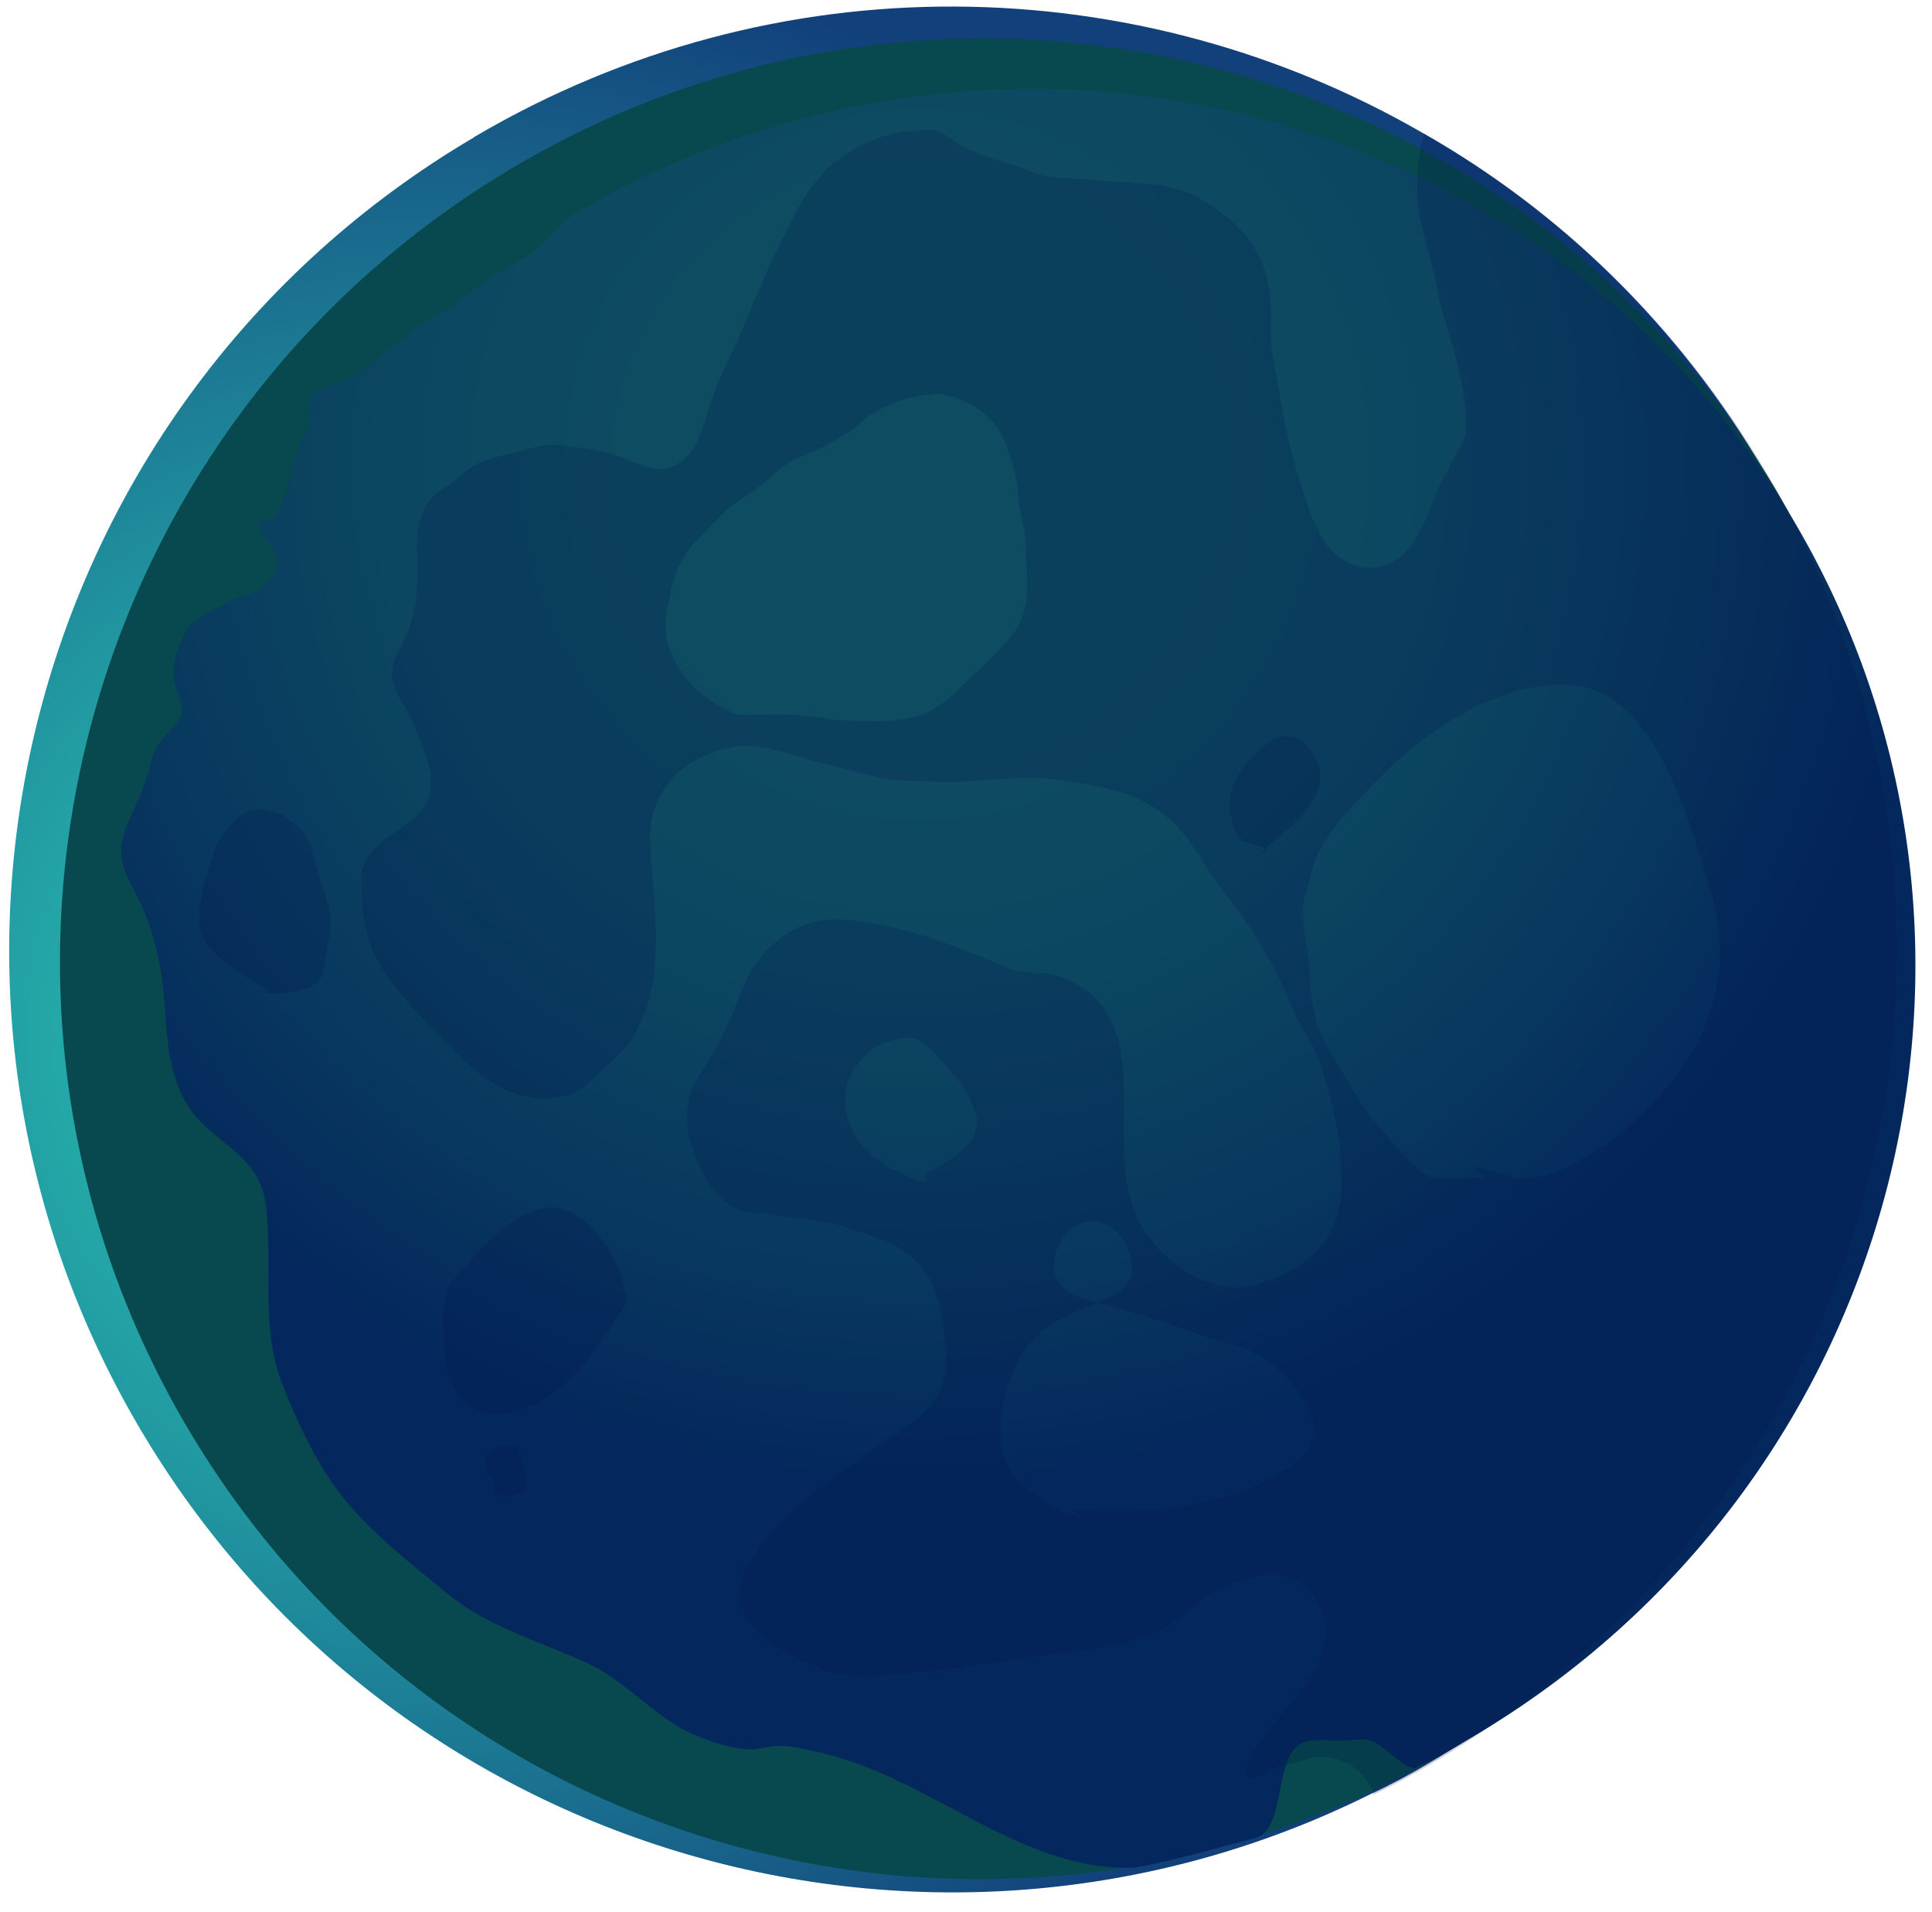 <svg width="95" height="94" viewBox="0 0 95 94" fill="none" xmlns="http://www.w3.org/2000/svg">
<path d="M23.33 6.729C38.213 -2.026 55.959 -1.529 69.919 6.516C76.686 10.349 82.554 16.004 86.766 23.197C99.756 45.273 92.373 73.667 70.321 86.657C69.374 87.225 68.404 87.745 67.434 88.195C45.855 98.96 19.284 91.318 6.862 70.212C-6.128 48.136 1.254 19.743 23.306 6.753L23.33 6.729Z" fill="url(#paint0_radial_590_1677)"/>
<path d="M25.341 8.171C39.893 -0.394 57.26 0.079 70.889 7.887C77.491 11.626 83.217 17.139 87.358 24.142C100.016 45.674 92.776 73.405 71.197 86.111C70.274 86.655 69.328 87.176 68.381 87.625C47.276 98.178 21.296 90.749 9.181 70.14C-3.478 48.608 3.762 20.877 25.341 8.171Z" fill="url(#paint1_radial_590_1677)"/>
<path d="M69.611 86.916C70.534 86.49 71.433 85.993 72.332 85.449C93.296 73.122 100.418 46.361 88.233 25.657C84.257 18.914 78.745 13.637 72.356 10.065C59.177 2.588 42.377 2.209 28.251 10.514C27.518 10.94 26.666 12.123 25.862 12.644C25.436 12.904 24.962 13.141 24.537 13.401C23.59 13.992 22.809 14.702 21.863 15.27C21.39 15.554 20.869 15.814 20.396 16.122C19.994 16.406 19.71 16.808 19.284 17.068C18.408 17.636 17.698 18.464 16.657 18.819C15.971 19.056 15.238 19.127 15.214 20.002C15.19 20.57 15.38 20.641 15.048 21.233C14.788 21.706 14.646 22.085 14.504 22.581C14.291 23.315 14.149 24.191 13.794 24.829C13.723 24.948 13.582 25.421 13.463 25.492C13.227 25.657 12.871 25.492 12.706 25.752C12.895 26.343 13.416 26.77 13.605 27.361C13.842 28.071 13.297 28.544 12.753 28.97C12.398 29.254 12.138 29.254 11.736 29.372C11.357 29.467 11.073 29.703 10.742 29.893L11.239 29.609C10.671 29.94 9.725 30.295 9.299 30.792C8.991 31.17 8.683 32.069 8.589 32.543C8.4 33.395 8.683 33.821 8.896 34.578C9.157 35.548 8.139 35.95 7.713 36.707C7.5 37.062 7.453 37.346 7.358 37.748C7.122 38.671 6.672 39.57 6.294 40.446C5.608 42.055 6.057 42.741 6.814 44.208C7.477 45.509 7.926 47.379 8.045 48.798C8.234 50.928 8.187 53.175 9.63 54.903C10.482 55.896 11.759 56.559 12.493 57.647C13.155 58.641 13.132 59.706 13.179 60.865C13.274 63.302 12.966 65.669 13.865 68.011C14.622 69.951 15.593 72.057 16.918 73.69C18.385 75.488 20.183 76.86 21.957 78.327C23.992 80.007 26.548 80.694 28.89 81.782C30.878 82.705 32.25 84.526 34.261 85.355C35.018 85.662 36.107 86.017 36.935 86.017C37.337 86.017 37.716 85.875 38.118 85.852C38.781 85.804 39.443 85.97 40.058 86.112C45.5 87.224 49.996 91.933 55.556 91.838C56.479 91.838 60.786 90.607 61.661 90.394C63.365 89.992 62.513 86.112 64.193 85.638C64.713 85.497 65.257 85.591 65.778 85.591C66.299 85.591 66.914 85.449 67.411 85.591C68.073 85.804 68.854 86.845 69.611 86.963V86.916Z" fill="url(#paint2_radial_590_1677)"/>
<g style="mix-blend-mode:multiply" opacity="0.2">
<path d="M41.076 7.912C39.562 9.213 38.805 11.082 37.953 12.833C37.314 14.158 36.794 15.53 36.202 16.879C35.753 17.873 35.185 18.914 34.877 19.979C34.522 21.162 34.096 22.913 32.582 23.055C31.778 23.126 30.973 22.581 30.216 22.345C29.388 22.108 28.512 22.014 27.661 21.895C26.667 21.777 26.052 22.085 25.105 22.298C24.064 22.534 23.378 22.7 22.597 23.433C21.958 24.049 21.225 24.167 20.846 25.066C20.539 25.728 20.468 26.533 20.515 27.243C20.562 28.686 20.562 29.822 20.018 31.171C19.734 31.88 19.213 32.448 19.285 33.253C19.355 34.057 19.9 34.649 20.231 35.382C20.657 36.329 21.461 38.056 21.106 39.121C20.515 40.99 17.723 41.132 17.77 43.261C17.794 44.586 17.888 46.03 18.575 47.236C19.616 49.058 21.319 50.644 22.786 52.111C24.159 53.483 26.099 54.477 28.063 53.791C28.654 53.601 29.056 53.128 29.53 52.702C30.098 52.158 30.618 51.756 31.044 51.093C32.89 48.278 32.109 44.586 31.967 41.439C31.849 38.908 33.623 37.157 36.036 36.731C37.504 36.471 39.136 37.228 40.532 37.559C41.502 37.772 42.449 38.08 43.395 38.269C44.271 38.435 45.193 38.387 46.093 38.435C48.08 38.529 49.997 38.08 51.984 38.34C53.853 38.6 55.699 38.861 57.214 40.044C58.609 41.108 59.248 42.741 60.337 44.066C61.283 45.249 62.135 46.598 62.845 47.97C63.247 48.703 63.436 49.508 63.886 50.242C64.359 51.022 64.714 51.756 65.022 52.608C65.589 54.382 65.968 56.37 65.968 58.215C65.968 59.446 65.589 60.676 64.714 61.551C63.886 62.403 62.159 63.231 60.975 63.279C58.68 63.373 56.456 61.457 55.723 59.351C55.013 57.34 55.368 54.879 55.226 52.773C55.084 50.644 54.445 48.987 52.434 48.136C51.606 47.804 51.085 47.828 50.233 47.781C49.713 47.733 49.239 47.449 48.766 47.26C47.063 46.55 45.407 45.911 43.585 45.533C41.857 45.202 40.295 44.894 38.71 45.888C37.409 46.716 36.794 47.828 36.25 49.248C35.753 50.526 35.185 51.685 34.404 52.868C33.67 53.909 33.623 55.163 34.025 56.393C34.38 57.482 34.995 58.76 36.06 59.351C36.392 59.54 36.77 59.611 37.149 59.635C37.456 59.635 37.646 59.635 38.001 59.73C38.71 59.895 39.586 59.919 40.319 60.061C41.337 60.203 42.26 60.558 43.23 60.913C44.697 61.433 45.88 62.569 46.187 64.201C46.4 65.408 46.731 66.71 46.4 67.916C45.927 69.715 43.656 70.661 42.307 71.678C40.651 72.933 38.852 74.139 37.551 75.796C37.03 76.434 36.391 77.475 36.344 78.304C36.344 78.99 36.699 79.605 37.149 80.102C37.906 81.001 39.089 81.474 40.13 81.947C41.55 82.61 42.756 82.397 44.271 82.302C47.417 82.066 50.446 81.451 53.569 81.096C55.321 80.906 57.024 80.409 58.397 79.227C59.911 77.901 63.223 76.269 64.714 78.659C66.37 81.309 63.436 83.556 62.064 85.52C61.851 85.804 60.692 87.271 61.662 87.413C61.827 87.437 62.561 86.94 62.797 86.893C63.294 86.751 63.72 86.68 64.217 86.514C65.353 86.136 66.725 86.656 67.34 87.744C67.435 87.91 67.482 88.076 67.53 88.241C68.5 87.792 69.446 87.271 70.416 86.703C92.492 73.713 99.851 45.32 86.861 23.244C82.625 16.051 76.781 10.42 70.014 6.563C69.73 7.557 69.659 8.621 69.683 9.544C69.754 11.082 70.393 12.597 70.653 14.111C70.842 15.389 71.386 16.642 71.67 17.92C71.907 18.985 72.167 20.168 72.073 21.233C72.025 21.824 71.528 22.321 71.316 22.865C71.15 23.268 70.866 23.623 70.7 24.025C70.203 25.232 69.754 26.888 68.523 27.598C67.293 28.308 65.873 27.74 65.164 26.675C64.335 25.397 63.957 23.765 63.531 22.321C63.2 21.209 63.058 20.003 62.845 18.89C62.679 18.039 62.466 17.163 62.49 16.311C62.537 14.986 62.49 13.637 61.827 12.454C61.141 11.2 60.36 10.609 59.201 9.875C57.616 8.858 55.604 9.071 53.782 8.834C52.954 8.74 52.055 8.811 51.251 8.598C50.754 8.479 50.281 8.243 49.807 8.101C48.908 7.841 48.08 7.58 47.252 7.154C46.85 6.941 46.448 6.516 46.022 6.421C45.643 6.303 45.075 6.421 44.697 6.445C43.443 6.539 42.117 7.131 41.124 7.935L41.076 7.912ZM41.739 55.139C41.55 54.619 41.479 53.862 41.644 53.317C41.834 52.679 42.614 51.614 43.23 51.377C43.727 51.164 44.578 50.88 45.099 51.117C45.809 51.425 46.4 52.3 46.897 52.868C47.205 53.223 47.512 53.53 47.654 53.98C47.749 54.24 47.986 54.714 48.033 54.974C48.27 56.417 46.353 57.174 45.501 57.742V58.144C43.916 57.671 42.331 56.819 41.715 55.139H41.739ZM64.312 69.265C64.596 69.904 64.761 70.401 64.406 71.016C64.004 71.773 63.342 72.199 62.608 72.601C61.212 73.406 59.532 73.832 57.947 74.092C56.149 74.376 54.563 74.329 52.694 74.234C53.782 74.826 52.102 74.447 51.132 73.69C50.493 73.193 49.831 72.696 49.5 71.915C48.814 70.282 49.453 67.727 50.446 66.307C51.275 65.124 52.623 64.604 53.901 64.083C53.925 64.083 53.948 64.06 53.996 64.06C53.238 63.87 52.339 63.61 51.984 62.924C51.535 62.048 52.055 60.842 52.812 60.321C53.688 59.753 54.682 60.108 55.202 60.936C55.557 61.528 55.888 62.356 55.51 62.995C55.178 63.539 54.54 63.823 53.996 64.036L54.232 64.107C56.456 64.698 58.586 65.55 60.786 66.165C62.324 66.591 63.649 67.845 64.288 69.265H64.312ZM75.314 33.821C76.521 33.56 77.893 33.584 78.982 34.199C80.425 35.027 81.561 36.826 82.2 38.293C82.957 40.02 83.525 41.771 84.045 43.593C84.684 45.699 84.779 47.757 84.069 49.839C82.981 52.963 80.07 55.849 77.16 57.34C76.332 57.766 75.362 58.05 74.415 57.86C73.918 57.742 73.445 57.6 72.972 57.458C72.711 57.387 72.215 57.411 73.019 57.884C72.144 57.931 71.268 57.955 70.393 57.931C70.109 57.766 69.849 57.577 69.612 57.364C68.949 56.748 68.311 56.015 67.743 55.329C67.127 54.619 66.654 53.814 66.181 53.01C65.66 52.111 65.022 51.212 64.714 50.194C64.454 49.295 64.43 48.349 64.359 47.45C64.312 46.55 64.052 45.699 64.052 44.799C64.052 44.35 64.217 43.924 64.335 43.474C64.501 42.883 64.596 42.339 64.903 41.794C65.542 40.682 66.323 39.783 67.222 38.861C69.423 36.542 72.096 34.483 75.267 33.797L75.314 33.821ZM45.856 19.364C46.921 19.364 48.009 19.908 48.743 20.665C49.358 21.304 49.642 22.321 49.879 23.149C50.044 23.765 50.02 24.404 50.139 24.995C50.281 25.657 50.423 26.154 50.423 26.817C50.446 28.071 50.706 29.278 50.21 30.461C49.689 31.62 48.482 32.566 47.607 33.442C46.779 34.27 46.045 34.98 44.886 35.264C43.703 35.548 42.543 35.453 41.337 35.406C40.698 35.406 40.035 35.193 39.373 35.169C38.332 35.075 37.22 35.169 36.202 35.146C35.185 34.625 34.073 34.081 33.268 32.638C32.842 31.904 32.629 31.194 32.771 30.342C32.961 28.994 33.174 27.763 34.12 26.722C34.57 26.249 35.043 25.752 35.492 25.302C35.966 24.806 36.51 24.522 37.054 24.143C37.551 23.788 37.977 23.362 38.474 22.984C38.994 22.558 39.609 22.392 40.225 22.108C40.745 21.848 41.289 21.54 41.763 21.233C42.188 20.973 42.496 20.57 42.946 20.31C43.703 19.86 44.933 19.387 45.832 19.411L45.856 19.364Z" fill="#00104A"/>
</g>
<g style="mix-blend-mode:multiply" opacity="0.2">
<path d="M30.806 64.085C29.552 65.906 28.511 67.918 26.453 68.959C25.27 69.55 23.732 69.905 22.738 68.84C21.933 67.989 21.838 66.522 21.791 65.409C21.767 64.842 21.791 64.179 21.933 63.635C22.123 62.996 22.596 62.547 23.045 62.073C24.157 60.867 26.334 58.524 28.18 59.66C30.002 60.772 30.664 62.712 30.83 64.085H30.806Z" fill="#00104A"/>
</g>
<g style="mix-blend-mode:multiply" opacity="0.2">
<path d="M25.933 73.242C25.862 72.484 25.697 71.751 25.389 71.041C25.152 71.278 24.94 71.041 24.656 71.088C24.49 71.112 24.135 71.301 24.017 71.42C23.78 71.68 23.804 72.035 23.922 72.319C24.017 72.532 24.23 72.721 24.301 72.934C24.348 73.1 24.23 73.171 24.324 73.312C24.632 73.738 25.436 73.573 25.768 73.312L25.933 73.218V73.242Z" fill="#00104A"/>
</g>
<g style="mix-blend-mode:multiply" opacity="0.2">
<path d="M13.181 48.704C12.234 48.089 9.892 46.906 9.797 45.415C9.726 44.256 10.152 43.025 10.507 41.937C10.767 41.132 11.548 39.973 12.471 39.831C13.417 39.665 14.553 40.304 15.05 41.109C15.357 41.629 15.476 42.292 15.641 42.86C15.83 43.569 16.138 44.279 16.233 45.013C16.327 45.675 16.185 46.243 16.044 46.882C15.973 47.237 16.02 47.615 15.854 47.947C15.594 48.491 15.002 48.68 14.458 48.751C13.914 48.846 12.707 48.941 13.204 48.704H13.181Z" fill="#00104A"/>
</g>
<g style="mix-blend-mode:multiply" opacity="0.2">
<path d="M61.851 42.055C63.081 40.895 65.873 39.192 64.596 37.086C63.933 35.998 63.01 35.95 62.111 36.707C61.141 37.535 60.218 38.695 60.502 40.067C60.55 40.328 60.715 40.943 60.881 41.156C61.165 41.511 61.922 41.534 62.324 41.771L61.851 42.055Z" fill="#00104A"/>
</g>
<defs>
<radialGradient id="paint0_radial_590_1677" cx="0" cy="0" r="1" gradientUnits="userSpaceOnUse" gradientTransform="translate(20.367 51.333) rotate(-120.46) scale(53.806 53.806)">
<stop stop-color="#2BCCB7"/>
<stop offset="0.15" stop-color="#28BDB0"/>
<stop offset="0.44" stop-color="#2198A1"/>
<stop offset="0.82" stop-color="#175D87"/>
<stop offset="1" stop-color="#12407B"/>
</radialGradient>
<radialGradient id="paint1_radial_590_1677" cx="0" cy="0" r="1" gradientUnits="userSpaceOnUse" gradientTransform="translate(-74.176 128.581) rotate(-120.46) scale(52.241 52.241)">
<stop stop-color="#1E7699"/>
<stop offset="0.25" stop-color="#196D8A"/>
<stop offset="0.73" stop-color="#0E5766"/>
<stop offset="1" stop-color="#07494E"/>
</radialGradient>
<radialGradient id="paint2_radial_590_1677" cx="0" cy="0" r="1" gradientUnits="userSpaceOnUse" gradientTransform="translate(45.187 22.991) rotate(-120.46) scale(49.738 50.246)">
<stop offset="0.28" stop-color="#0E4C62"/>
<stop offset="0.51" stop-color="#0C4761"/>
<stop offset="0.78" stop-color="#08395F"/>
<stop offset="1" stop-color="#04285D"/>
</radialGradient>
</defs>
</svg>
